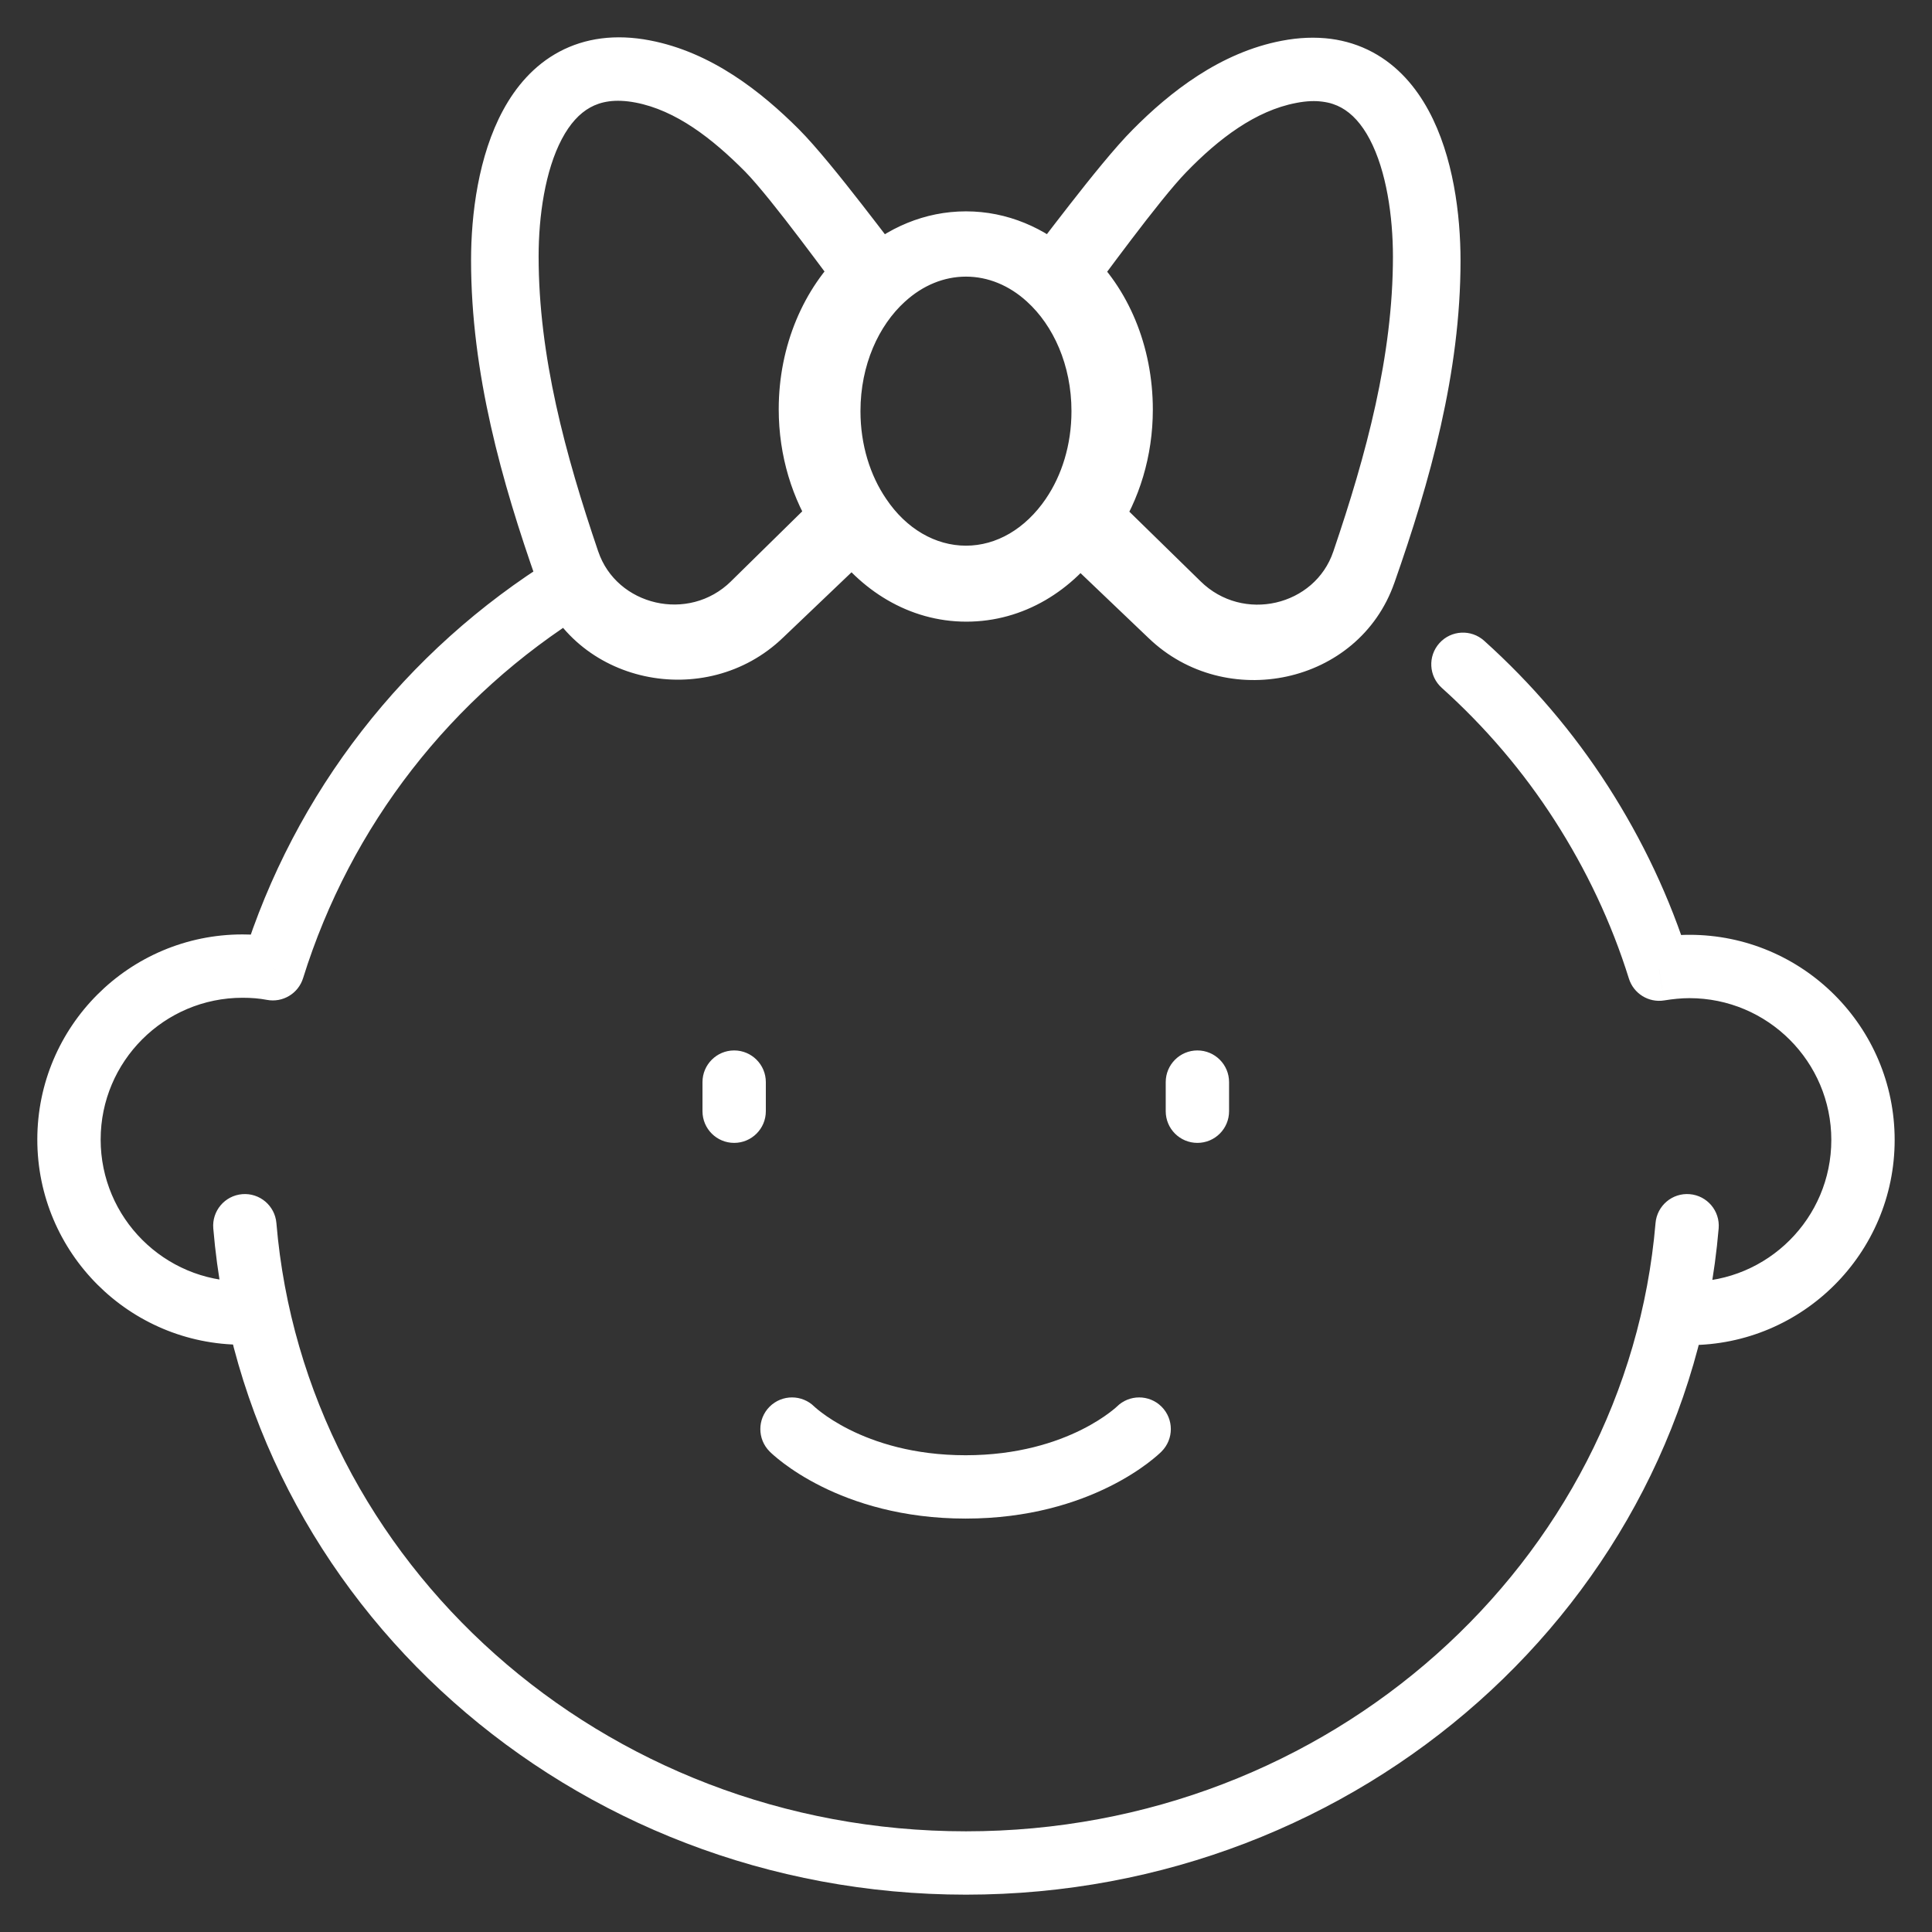 <svg width="61" height="61" viewBox="0 0 61 61" fill="none" xmlns="http://www.w3.org/2000/svg">
<rect x="0" y="0" width="61" height="61" fill="#333333" stroke="none"/>
<path d="M43.045 17.734L42.098 17.412L42.097 17.414L43.045 17.734ZM37.202 19.064L37.904 18.352L37.901 18.349L37.202 19.064ZM34.407 16.331L33.573 15.779L33.117 16.468L33.708 17.046L34.407 16.331ZM33.657 8.641L32.898 7.99L32.269 8.723L32.98 9.377L33.657 8.641ZM36.742 4.735L37.458 5.433L37.46 5.43L36.742 4.735ZM40.734 2.268L40.922 3.251L40.926 3.25L40.734 2.268ZM33.85 16.307L34.677 16.869L34.677 16.869L33.85 16.307ZM27.148 16.307L27.979 15.75L27.975 15.744L27.148 16.307ZM27.898 8.786L28.57 9.526L28.574 9.523L27.898 8.786ZM33.1 8.786L32.425 9.523L32.428 9.526L33.1 8.786ZM27.329 8.629L28.015 9.356L28.71 8.702L28.089 7.978L27.329 8.629ZM26.579 16.319L27.28 17.032L27.869 16.454L27.413 15.767L26.579 16.319ZM23.785 19.064L23.084 18.35L23.083 18.352L23.785 19.064ZM17.942 17.734L18.889 17.413L18.888 17.412L17.942 17.734ZM20.252 2.256L20.064 3.238L20.065 3.238L20.252 2.256ZM24.245 4.723L24.96 4.024L24.955 4.02L24.245 4.723ZM36.476 4.795L37.182 5.503L37.186 5.499L36.476 4.795ZM40.661 2.268L40.848 3.251L40.848 3.251L40.661 2.268ZM43.081 18.072L42.138 17.741L42.137 17.742L43.081 18.072ZM36.959 19.427L37.653 18.706L37.65 18.703L36.959 19.427ZM34.722 15.91C34.322 15.528 33.69 15.543 33.308 15.943C32.927 16.343 32.942 16.976 33.342 17.357L34.722 15.91ZM53.001 40.454C52.453 40.381 51.95 40.766 51.877 41.313C51.804 41.861 52.189 42.364 52.736 42.437L53.001 40.454ZM52.384 30.599L51.43 30.897C51.578 31.371 52.052 31.665 52.542 31.587L52.384 30.599ZM46.859 20.23C46.448 19.861 45.816 19.895 45.447 20.306C45.077 20.717 45.111 21.349 45.522 21.718L46.859 20.23ZM18.552 19.322C19.022 19.031 19.167 18.415 18.876 17.945C18.586 17.475 17.969 17.33 17.5 17.621L18.552 19.322ZM8.614 30.587L8.425 31.569C8.925 31.665 9.417 31.371 9.569 30.885L8.614 30.587ZM8.262 42.425C8.81 42.352 9.194 41.849 9.121 41.301C9.048 40.754 8.545 40.369 7.998 40.442L8.262 42.425ZM27.645 17.345C28.044 16.963 28.059 16.331 27.678 15.931C27.297 15.531 26.664 15.516 26.264 15.898L27.645 17.345ZM24.027 19.414L23.337 18.691L23.334 18.694L24.027 19.414ZM17.905 18.06L18.849 17.73L18.848 17.727L17.905 18.06ZM20.325 2.256L20.138 3.239L20.138 3.239L20.325 2.256ZM27.016 9.45C27.396 9.851 28.029 9.867 28.43 9.486C28.83 9.106 28.846 8.473 28.466 8.073L27.016 9.45ZM27.753 8.774L27.082 8.032C26.775 8.309 26.671 8.747 26.82 9.133C26.968 9.519 27.339 9.774 27.753 9.774V8.774ZM34.044 16.621L33.217 16.059L33.216 16.061L34.044 16.621ZM26.979 16.621L26.152 17.183L26.153 17.186L26.979 16.621ZM27.777 8.774L28.447 9.516C28.754 9.239 28.859 8.801 28.711 8.415C28.562 8.029 28.191 7.774 27.777 7.774V8.774ZM54.264 38.785C54.311 38.235 53.903 37.751 53.352 37.704C52.802 37.657 52.318 38.066 52.271 38.616L54.264 38.785ZM8.727 38.617C8.681 38.067 8.198 37.658 7.647 37.704C7.097 37.75 6.688 38.234 6.734 38.784L8.727 38.617ZM25.714 44.414C25.323 44.024 24.69 44.024 24.299 44.414C23.909 44.805 23.909 45.438 24.3 45.829L25.714 44.414ZM36.674 45.829C37.065 45.438 37.065 44.805 36.675 44.414C36.284 44.024 35.651 44.024 35.261 44.414L36.674 45.829ZM38.806 34.166C38.806 33.614 38.359 33.166 37.806 33.166C37.254 33.166 36.806 33.614 36.806 34.166H38.806ZM36.806 35.085C36.806 35.638 37.254 36.085 37.806 36.085C38.359 36.085 38.806 35.638 38.806 35.085H36.806ZM24.18 34.166C24.18 33.614 23.732 33.166 23.18 33.166C22.628 33.166 22.18 33.614 22.18 34.166H24.18ZM22.18 35.085C22.18 35.638 22.628 36.085 23.18 36.085C23.732 36.085 24.18 35.638 24.18 35.085H22.18ZM43.98 8.097C43.98 11.241 43.141 14.343 42.098 17.412L43.992 18.056C45.053 14.933 45.98 11.578 45.98 8.097H43.98ZM42.097 17.414C41.519 19.131 39.248 19.678 37.904 18.352L36.499 19.776C38.857 22.102 42.925 21.221 43.992 18.053L42.097 17.414ZM37.901 18.349L35.106 15.616L33.708 17.046L36.502 19.779L37.901 18.349ZM35.24 16.883C35.968 15.785 36.399 14.408 36.399 12.933H34.399C34.399 14.022 34.08 15.014 33.573 15.779L35.24 16.883ZM36.399 12.933C36.399 10.932 35.627 9.094 34.334 7.905L32.98 9.377C33.816 10.146 34.399 11.428 34.399 12.933H36.399ZM34.416 9.292C34.499 9.194 34.691 8.936 34.898 8.659C35.123 8.356 35.41 7.972 35.719 7.565C36.351 6.733 37.03 5.871 37.457 5.433L36.026 4.037C35.497 4.578 34.743 5.542 34.126 6.355C33.811 6.77 33.519 7.162 33.294 7.463C33.182 7.615 33.087 7.741 33.015 7.837C32.978 7.886 32.949 7.924 32.927 7.953C32.901 7.985 32.894 7.994 32.898 7.99L34.416 9.292ZM37.46 5.43C38.481 4.376 39.644 3.494 40.922 3.251L40.547 1.286C38.654 1.647 37.132 2.894 36.023 4.04L37.46 5.43ZM40.926 3.25C41.58 3.122 42.026 3.221 42.35 3.399C42.688 3.585 42.992 3.913 43.248 4.399C43.774 5.397 43.98 6.833 43.98 8.109H45.98C45.98 6.699 45.764 4.883 45.017 3.466C44.636 2.744 44.09 2.074 43.314 1.647C42.523 1.212 41.588 1.082 40.542 1.287L40.926 3.25ZM45.98 8.109V8.097H43.98V8.109H45.98ZM33.83 12.982C33.83 14.05 33.522 15.012 33.023 15.744L34.677 16.869C35.413 15.788 35.83 14.429 35.83 12.982H33.83ZM33.024 15.744C32.372 16.701 31.459 17.229 30.499 17.229V19.229C32.249 19.229 33.732 18.258 34.677 16.869L33.024 15.744ZM30.499 17.229C29.536 17.229 28.614 16.698 27.979 15.75L26.317 16.864C27.255 18.262 28.753 19.229 30.499 19.229V17.229ZM27.975 15.744C27.477 15.012 27.168 14.05 27.168 12.982H25.168C25.168 14.429 25.585 15.788 26.321 16.869L27.975 15.744ZM27.168 12.982C27.168 11.519 27.746 10.274 28.57 9.526L27.226 8.045C25.945 9.208 25.168 11.01 25.168 12.982H27.168ZM28.574 9.523C29.135 9.009 29.807 8.734 30.499 8.734V6.734C29.256 6.734 28.113 7.233 27.223 8.048L28.574 9.523ZM30.499 8.734C31.191 8.734 31.863 9.009 32.425 9.523L33.776 8.048C32.885 7.233 31.743 6.734 30.499 6.734V8.734ZM32.428 9.526C33.252 10.274 33.83 11.519 33.83 12.982H35.83C35.83 11.01 35.053 9.208 33.772 8.045L32.428 9.526ZM26.644 7.901C25.377 9.094 24.587 10.912 24.587 12.921H26.587C26.587 11.424 27.177 10.146 28.015 9.356L26.644 7.901ZM24.587 12.921C24.587 14.396 25.018 15.773 25.746 16.871L27.413 15.767C26.907 15.002 26.587 14.01 26.587 12.921H24.587ZM25.879 15.605L23.084 18.35L24.485 19.777L27.28 17.032L25.879 15.605ZM23.083 18.352C21.742 19.674 19.468 19.123 18.889 17.413L16.994 18.054C18.061 21.205 22.126 22.105 24.487 19.776L23.083 18.352ZM18.888 17.412C17.845 14.343 17.006 11.241 17.006 8.096H15.006C15.006 11.578 15.933 14.933 16.995 18.055L18.888 17.412ZM17.006 8.096C17.006 6.821 17.212 5.388 17.738 4.392C17.994 3.907 18.297 3.579 18.637 3.392C18.962 3.212 19.41 3.113 20.064 3.238L20.441 1.274C19.395 1.073 18.462 1.205 17.672 1.64C16.897 2.067 16.351 2.737 15.97 3.458C15.223 4.874 15.006 6.687 15.006 8.096H17.006ZM20.065 3.238C21.338 3.481 22.488 4.37 23.534 5.426L24.955 4.02C23.847 2.899 22.336 1.636 20.44 1.274L20.065 3.238ZM23.529 5.421C23.956 5.859 24.636 6.721 25.267 7.553C25.576 7.96 25.863 8.344 26.088 8.646C26.295 8.924 26.487 9.182 26.57 9.28L28.089 7.978C28.092 7.982 28.085 7.973 28.06 7.941C28.037 7.912 28.008 7.873 27.972 7.825C27.899 7.729 27.805 7.603 27.692 7.451C27.468 7.15 27.176 6.758 26.86 6.343C26.243 5.53 25.489 4.566 24.96 4.024L23.529 5.421ZM33.987 9.445C34.08 9.342 34.285 9.075 34.499 8.795C34.735 8.487 35.035 8.096 35.359 7.681C36.019 6.834 36.732 5.953 37.182 5.503L35.769 4.088C35.215 4.641 34.428 5.623 33.782 6.451C33.452 6.873 33.147 7.272 32.913 7.577C32.795 7.731 32.696 7.859 32.621 7.956C32.535 8.066 32.503 8.104 32.504 8.103L33.987 9.445ZM37.186 5.499C38.251 4.424 39.489 3.509 40.848 3.251L40.475 1.286C38.519 1.657 36.927 2.918 35.765 4.092L37.186 5.499ZM40.848 3.251C41.55 3.118 42.037 3.22 42.391 3.41C42.758 3.606 43.078 3.947 43.346 4.442C43.898 5.461 44.114 6.926 44.114 8.23H46.114C46.114 6.788 45.888 4.934 45.105 3.49C44.706 2.753 44.137 2.076 43.334 1.646C42.52 1.21 41.557 1.08 40.475 1.286L40.848 3.251ZM44.114 8.23C44.114 11.431 43.24 14.603 42.138 17.741L44.025 18.404C45.148 15.206 46.114 11.776 46.114 8.23H44.114ZM42.137 17.742C41.521 19.505 39.094 20.093 37.653 18.706L36.266 20.147C38.696 22.485 42.9 21.621 44.025 18.402L42.137 17.742ZM37.65 18.703L34.722 15.91L33.342 17.357L36.269 20.15L37.65 18.703ZM52.736 42.437C52.987 42.47 53.14 42.47 53.34 42.47V40.47C53.153 40.47 53.112 40.469 53.001 40.454L52.736 42.437ZM53.34 42.47C56.916 42.47 59.821 39.568 59.821 35.992H57.821C57.821 38.462 55.813 40.47 53.34 40.47V42.47ZM59.821 35.992C59.821 32.416 56.916 29.515 53.34 29.515V31.515C55.813 31.515 57.821 33.522 57.821 35.992H59.821ZM53.34 29.515C52.943 29.515 52.56 29.558 52.227 29.612L52.542 31.587C52.814 31.543 53.084 31.515 53.34 31.515V29.515ZM53.339 30.302C52.73 28.349 51.856 26.515 50.77 24.823L49.087 25.904C50.082 27.453 50.877 29.125 51.43 30.897L53.339 30.302ZM50.77 24.823C49.681 23.127 48.364 21.583 46.859 20.23L45.522 21.718C46.896 22.953 48.096 24.36 49.087 25.904L50.77 24.823ZM17.5 17.621C12.784 20.54 9.304 25.016 7.659 30.289L9.569 30.885C11.069 26.074 14.243 21.989 18.552 19.322L17.5 17.621ZM8.803 29.605C8.414 29.53 8.035 29.503 7.658 29.503V31.503C7.935 31.503 8.185 31.523 8.425 31.569L8.803 29.605ZM7.658 29.503C4.082 29.503 1.178 32.404 1.178 35.98H3.178C3.178 33.51 5.185 31.503 7.658 31.503V29.503ZM1.178 35.98C1.178 39.556 4.082 42.458 7.658 42.458V40.458C5.185 40.458 3.178 38.45 3.178 35.98H1.178ZM7.658 42.458C7.845 42.458 8.01 42.458 8.262 42.425L7.998 40.442C7.887 40.457 7.834 40.458 7.658 40.458V42.458ZM26.264 15.898L23.337 18.691L24.717 20.138L27.645 17.345L26.264 15.898ZM23.334 18.694C21.892 20.08 19.466 19.493 18.849 17.73L16.961 18.39C18.087 21.609 22.29 22.473 24.72 20.135L23.334 18.694ZM18.848 17.727C17.746 14.603 16.873 11.431 16.873 8.217H14.873C14.873 11.775 15.838 15.205 16.962 18.393L18.848 17.727ZM16.873 8.217C16.873 6.915 17.091 5.45 17.644 4.431C17.913 3.935 18.234 3.594 18.601 3.398C18.955 3.208 19.439 3.106 20.138 3.239L20.512 1.274C19.432 1.068 18.471 1.199 17.657 1.634C16.855 2.063 16.285 2.74 15.886 3.477C15.102 4.921 14.873 6.775 14.873 8.217H16.873ZM20.138 3.239C21.495 3.496 22.722 4.409 23.804 5.491L25.218 4.076C24.049 2.909 22.469 1.645 20.511 1.274L20.138 3.239ZM23.804 5.491C24.254 5.941 24.966 6.823 25.627 7.673C25.951 8.089 26.25 8.48 26.488 8.789C26.697 9.062 26.912 9.341 27.016 9.45L28.466 8.073C28.476 8.083 28.451 8.055 28.363 7.944C28.288 7.849 28.191 7.723 28.073 7.57C27.84 7.266 27.534 6.866 27.205 6.444C26.56 5.615 25.771 4.63 25.218 4.076L23.804 5.491ZM28.424 9.515C29.024 8.973 29.747 8.673 30.499 8.673V6.673C29.195 6.673 28.006 7.196 27.082 8.032L28.424 9.515ZM30.499 8.673C31.252 8.673 31.975 8.973 32.575 9.515L33.916 8.032C32.992 7.196 31.803 6.673 30.499 6.673V8.673ZM32.572 9.513C33.453 10.316 34.072 11.626 34.072 13.151H36.072C36.072 11.097 35.24 9.239 33.919 8.035L32.572 9.513ZM34.072 13.151C34.072 14.275 33.742 15.287 33.217 16.059L34.871 17.183C35.629 16.069 36.072 14.663 36.072 13.151H34.072ZM33.216 16.061C32.535 17.067 31.553 17.628 30.511 17.628V19.628C32.325 19.628 33.884 18.642 34.872 17.182L33.216 16.061ZM30.511 17.628C29.474 17.628 28.489 17.059 27.804 16.057L26.153 17.186C27.138 18.626 28.694 19.628 30.511 19.628V17.628ZM27.806 16.059C27.281 15.287 26.95 14.275 26.95 13.151H24.95C24.95 14.663 25.394 16.069 26.152 17.183L27.806 16.059ZM26.95 13.151C26.95 11.621 27.561 10.315 28.447 9.516L27.107 8.031C25.767 9.239 24.95 11.101 24.95 13.151H26.95ZM27.777 7.774H27.753V9.774H27.777V7.774ZM30.499 59.821C42.966 59.821 53.262 50.59 54.264 38.785L52.271 38.616C51.362 49.327 41.987 57.821 30.499 57.821V59.821ZM30.499 57.821C18.999 57.821 9.625 49.326 8.727 38.617L6.734 38.784C7.724 50.59 18.021 59.821 30.499 59.821V57.821ZM25.007 45.121C24.3 45.829 24.3 45.829 24.3 45.829C24.301 45.83 24.301 45.83 24.301 45.83C24.302 45.831 24.302 45.831 24.303 45.832C24.304 45.833 24.305 45.834 24.307 45.836C24.309 45.838 24.313 45.842 24.316 45.845C24.324 45.852 24.333 45.861 24.344 45.872C24.367 45.893 24.397 45.92 24.434 45.953C24.509 46.018 24.614 46.105 24.749 46.207C25.02 46.41 25.414 46.671 25.93 46.929C26.965 47.446 28.488 47.947 30.487 47.947V45.947C28.833 45.947 27.615 45.535 26.824 45.14C26.427 44.941 26.135 44.746 25.949 44.606C25.856 44.537 25.79 44.481 25.751 44.447C25.731 44.43 25.718 44.418 25.712 44.412C25.709 44.409 25.707 44.408 25.708 44.408C25.708 44.408 25.708 44.409 25.709 44.41C25.71 44.41 25.71 44.411 25.711 44.412C25.712 44.412 25.712 44.412 25.712 44.413C25.712 44.413 25.713 44.413 25.713 44.413C25.713 44.414 25.714 44.414 25.007 45.121ZM30.487 47.947C32.487 47.947 34.009 47.446 35.044 46.929C35.561 46.671 35.954 46.41 36.225 46.207C36.36 46.105 36.465 46.018 36.54 45.953C36.578 45.92 36.608 45.893 36.63 45.872C36.641 45.861 36.65 45.852 36.658 45.845C36.661 45.842 36.665 45.838 36.667 45.836C36.669 45.834 36.67 45.833 36.671 45.832C36.672 45.831 36.672 45.831 36.673 45.83C36.673 45.83 36.674 45.83 36.674 45.829C36.674 45.829 36.674 45.829 35.968 45.121C35.261 44.414 35.261 44.414 35.261 44.413C35.261 44.413 35.262 44.413 35.262 44.413C35.262 44.412 35.263 44.412 35.263 44.412C35.264 44.411 35.264 44.41 35.265 44.41C35.266 44.409 35.266 44.408 35.267 44.408C35.267 44.408 35.265 44.409 35.262 44.412C35.256 44.418 35.243 44.43 35.224 44.447C35.184 44.481 35.118 44.537 35.025 44.606C34.839 44.746 34.548 44.941 34.15 45.14C33.359 45.535 32.141 45.947 30.487 45.947V47.947ZM36.806 34.166V35.085H38.806V34.166H36.806ZM22.18 34.166V35.085H24.18V34.166H22.18Z" fill="white"/>
</svg>
